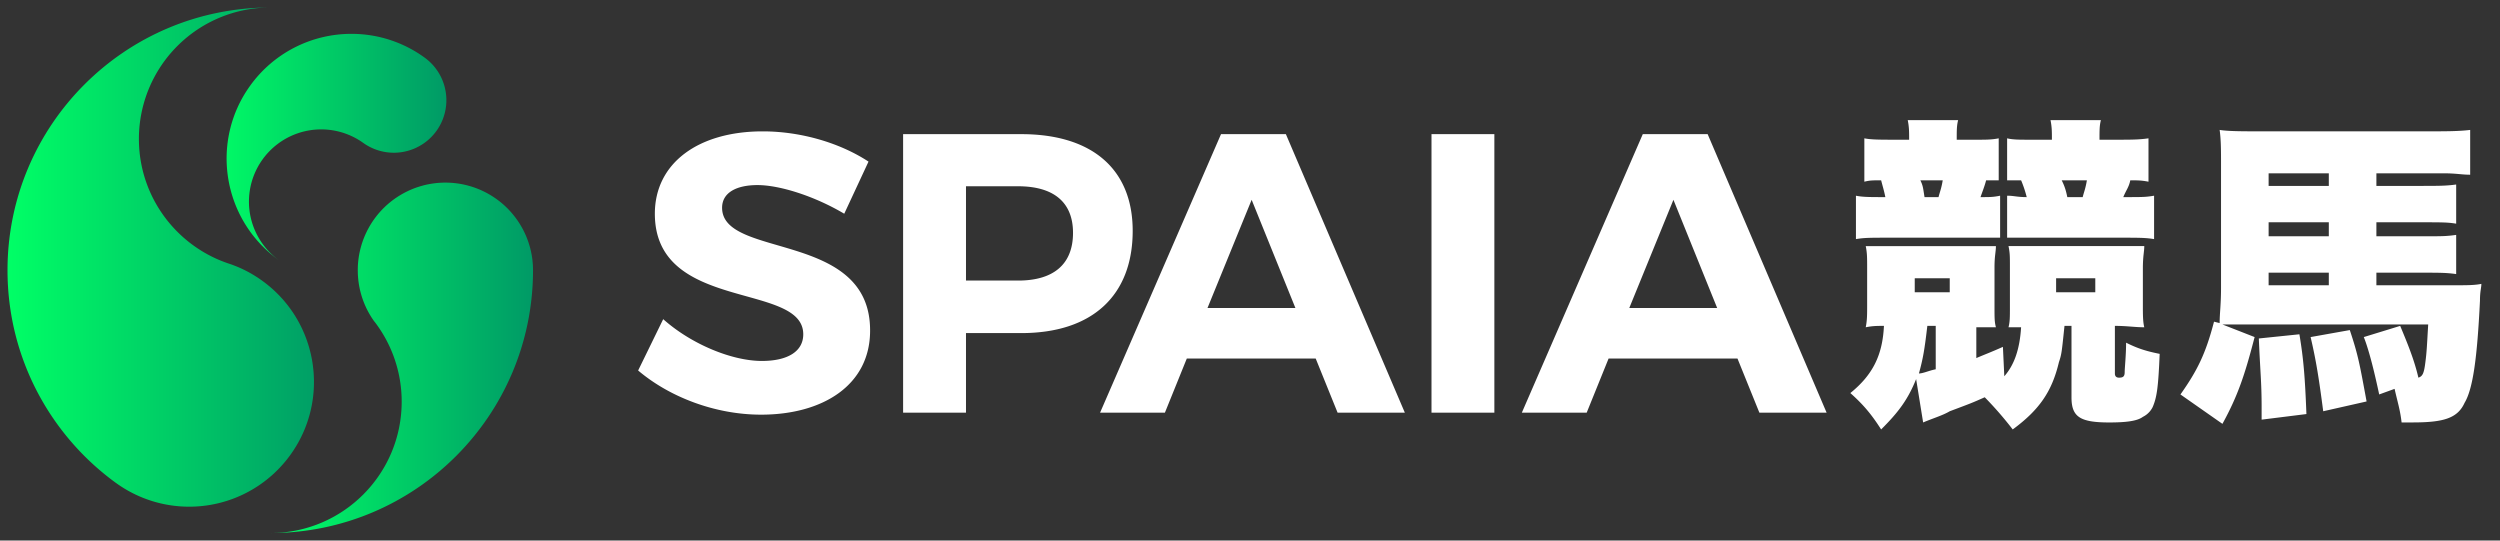 <svg width="185" height="40" viewBox="0 0 185 40" xmlns="http://www.w3.org/2000/svg">
    <rect x="0" y="0" width="185" height="40" fill="#333333" stroke="none"/>
    <defs>
        <linearGradient x1="-.001%" y1="50%" x2="100%" y2="50%" id="sucp6cvl4a">
            <stop stop-color="#0F6" offset="0%"/>
            <stop stop-color="#009A66" offset="100%"/>
        </linearGradient>
        <linearGradient x1="0%" y1="50.001%" x2="100%" y2="50.001%" id="6ftuuoy1ab">
            <stop stop-color="#0F6" offset="0%"/>
            <stop stop-color="#009A66" offset="100%"/>
        </linearGradient>
        <linearGradient x1=".001%" y1="50%" x2="100%" y2="50%" id="tos9ppo9oc">
            <stop stop-color="#0F6" offset="0%"/>
            <stop stop-color="#009A66" offset="100%"/>
        </linearGradient>
    </defs>
    <g fill="none" fill-rule="evenodd">
        <g fill="#FFF">
            <path d="m170.985 24.943 2.9-.517c.622 1.864.725 2.485 1.243 5.282l-3.21.725c-.311-2.382-.519-3.729-.933-5.49zm-3.832.104 3.003-.31c.311 1.864.415 3.21.519 5.903l-3.315.414v-.932c0-1.864-.104-2.59-.207-5.075zm.725-11.29h4.454v-.932h-4.454v.932zm0 3.729h4.454V16.45h-4.454v1.036zm0 3.625h4.454v-.932h-4.454v.932zm7.043 3.832 2.693-.828c.518 1.243 1.036 2.486 1.347 3.832.31-.104.414-.31.517-1.14.104-.828.104-1.035.208-2.796H164.46l2.382.932c-.725 2.797-1.243 4.35-2.382 6.422l-3.107-2.175c1.243-1.76 1.864-3.004 2.485-5.386l.415.104c0-.725.103-1.347.103-2.59V12.1c0-.932 0-1.76-.103-2.486.621.104 1.76.104 2.9.104h12.636c1.14 0 2.175 0 3.004-.104v3.315c-.622 0-1.036-.104-1.968-.104h-4.972v.932h3.211c1.347 0 1.968 0 2.693-.104v2.9c-.622-.103-1.036-.103-2.59-.103h-3.314v1.036h3.315c1.553 0 1.864 0 2.589-.104v2.9c-.725-.103-1.243-.103-2.59-.103h-3.314v.932h5.49c1.243 0 1.76 0 2.278-.104 0 .311-.103.518-.103 1.243-.207 4.247-.518 6.526-1.14 7.561-.517 1.14-1.553 1.45-3.832 1.45h-.828c-.104-.932-.311-1.553-.518-2.485l-1.14.414c-.31-1.45-.725-3.21-1.139-4.247zm-21.94-10.357h1.139c.103-.414.207-.622.31-1.243h-1.864c.207.414.31.725.415 1.243zm-2.797-4.247h1.657c0-.621 0-.932-.103-1.45h3.728c-.103.414-.103.725-.103 1.45h1.035c1.347 0 1.865 0 2.59-.103v3.21c-.518-.103-.829-.103-1.347-.103-.103.518-.31.725-.517 1.243 1.45 0 1.657 0 2.278-.104v3.211c-.621-.104-1.14-.104-2.486-.104h-8.389v-3.107c.518 0 .725.104 1.45.104a8.697 8.697 0 0 0-.415-1.243h-1.035v-3.107c.414.103.932.103 1.657.103zm1.968 11.29h2.9v-1.036h-2.9v1.036zm-10.461 0h2.59v-1.036h-2.59v1.036zm1.45 2.486h-.518c-.207 1.76-.31 2.382-.622 3.521.311 0 .725-.207 1.243-.31v-3.211h-.103zm-.829 7.147-.518-3.211c-.621 1.553-1.346 2.486-2.59 3.728-.724-1.139-1.346-1.864-2.278-2.693 1.657-1.346 2.382-2.796 2.486-4.971-.518 0-.829 0-1.347.103.104-.518.104-.932.104-1.657v-2.693c0-.828 0-1.14-.104-1.657h9.633c0 .414-.104.725-.104 1.553v2.9c0 .933 0 1.14.104 1.554h-1.45v2.279c.725-.31 1.036-.414 1.968-.829l.103 2.175c.726-.828 1.14-1.968 1.243-3.625h-.932c.104-.414.104-.725.104-1.553v-2.9c0-.829 0-1.036-.104-1.554h10.047c0 .414-.104.725-.104 1.657v2.693c0 .725 0 1.243.104 1.657-.725 0-1.243-.103-2.175-.103v3.521c0 .207.104.311.31.311.312 0 .415-.104.415-.414 0-.311.104-1.243.104-2.175.828.414 1.45.621 2.485.828-.103 2.486-.207 3.211-.517 3.936-.104.207-.311.518-.726.725-.414.311-1.242.415-2.485.415-2.175 0-2.797-.415-2.797-1.865v-5.282h-.518c-.207 1.968-.207 2.071-.414 2.693-.518 2.175-1.45 3.521-3.418 4.971a26.297 26.297 0 0 0-2.071-2.382c-.933.414-.933.414-2.59 1.036-.518.31-1.243.518-1.968.829zm.104-16.676h1.035c.104-.414.208-.622.311-1.243h-1.657c.207.414.207.621.31 1.243zm-1.968-4.247h.828c0-.621 0-.932-.103-1.45h3.729c-.104.414-.104.725-.104 1.45h1.45c.725 0 1.14 0 1.657-.103v3.107h-.932c-.103.414-.31.932-.414 1.243.725 0 .932 0 1.45-.104v3.107h-8.183c-1.45 0-1.864 0-2.486.104v-3.21c.518.103 1.036.103 2.176.103-.104-.518-.208-.829-.311-1.243-.622 0-.829 0-1.243.103v-3.21c.518.103 1.14.103 2.486.103zM64.27 11.959l-1.796 3.857c-2.179-1.295-4.77-2.12-6.419-2.12-1.56 0-2.62.56-2.62 1.678 0 3.798 10.982 1.678 10.952 9.098 0 4.034-3.503 6.213-8.067 6.213-3.386 0-6.771-1.296-9.098-3.268l1.855-3.799c2.12 1.885 5.123 3.092 7.302 3.092 1.914 0 3.062-.707 3.062-1.973 0-3.886-10.982-1.62-10.982-8.921 0-3.74 3.21-6.095 7.979-6.095 2.886 0 5.77.883 7.832 2.238M71.483 20.762h3.857c2.59 0 4.063-1.177 4.063-3.533 0-2.296-1.472-3.445-4.063-3.445h-3.857v6.978zm4.092-10.835c5.241 0 8.244 2.592 8.244 7.155 0 4.799-3.003 7.567-8.244 7.567h-4.092v5.888H66.83V9.927h8.744zM92.622 14.785l-3.268 8.009h6.507l-3.239-8.009zm-4.799 11.748-1.62 4.004h-4.798l8.95-20.61h4.8l8.803 20.61h-4.976l-1.62-4.004h-9.539zM105.931 30.537h4.652V9.927h-4.652zM123.834 14.785l-3.268 8.009h6.506l-3.238-8.009zm-4.799 11.748-1.62 4.004h-4.799l8.95-20.61h4.8l8.803 20.61h-4.975l-1.62-4.004h-9.539z"/>
        </g>
        <path d="M25.92 19.442c0 1.413.452 2.724 1.22 3.789h.006a9.696 9.696 0 0 1 2.023 5.934c0 5.36-4.336 9.707-9.691 9.724 10.722-.017 19.41-8.718 19.41-19.447a6.484 6.484 0 0 0-12.969 0" fill="url(#sucp6cvl4a)" transform="translate(.556 .556)"/>
        <path d="M17.975 5.759c-2.995 4.123-2.078 9.896 2.044 12.894h.003a5.345 5.345 0 0 1 6.28-8.65 3.887 3.887 0 1 0 4.572-6.29 9.185 9.185 0 0 0-5.418-1.764 9.225 9.225 0 0 0-7.481 3.81" fill="url(#6ftuuoy1ab)" transform="translate(.556 .556)"/>
        <path d="M0 19.442C0 25.91 3.158 31.64 8.015 35.175h.003a9.228 9.228 0 0 0 12.894-2.042c3-4.123 2.084-9.902-2.04-12.897a9.119 9.119 0 0 0-2.441-1.268h-.003c-3.892-1.271-6.705-4.93-6.705-9.244A9.722 9.722 0 0 1 19.446 0C8.704 0 0 8.704 0 19.442" fill="url(#tos9ppo9oc)" transform="translate(.556 .556)"/>
    </g>
</svg>
